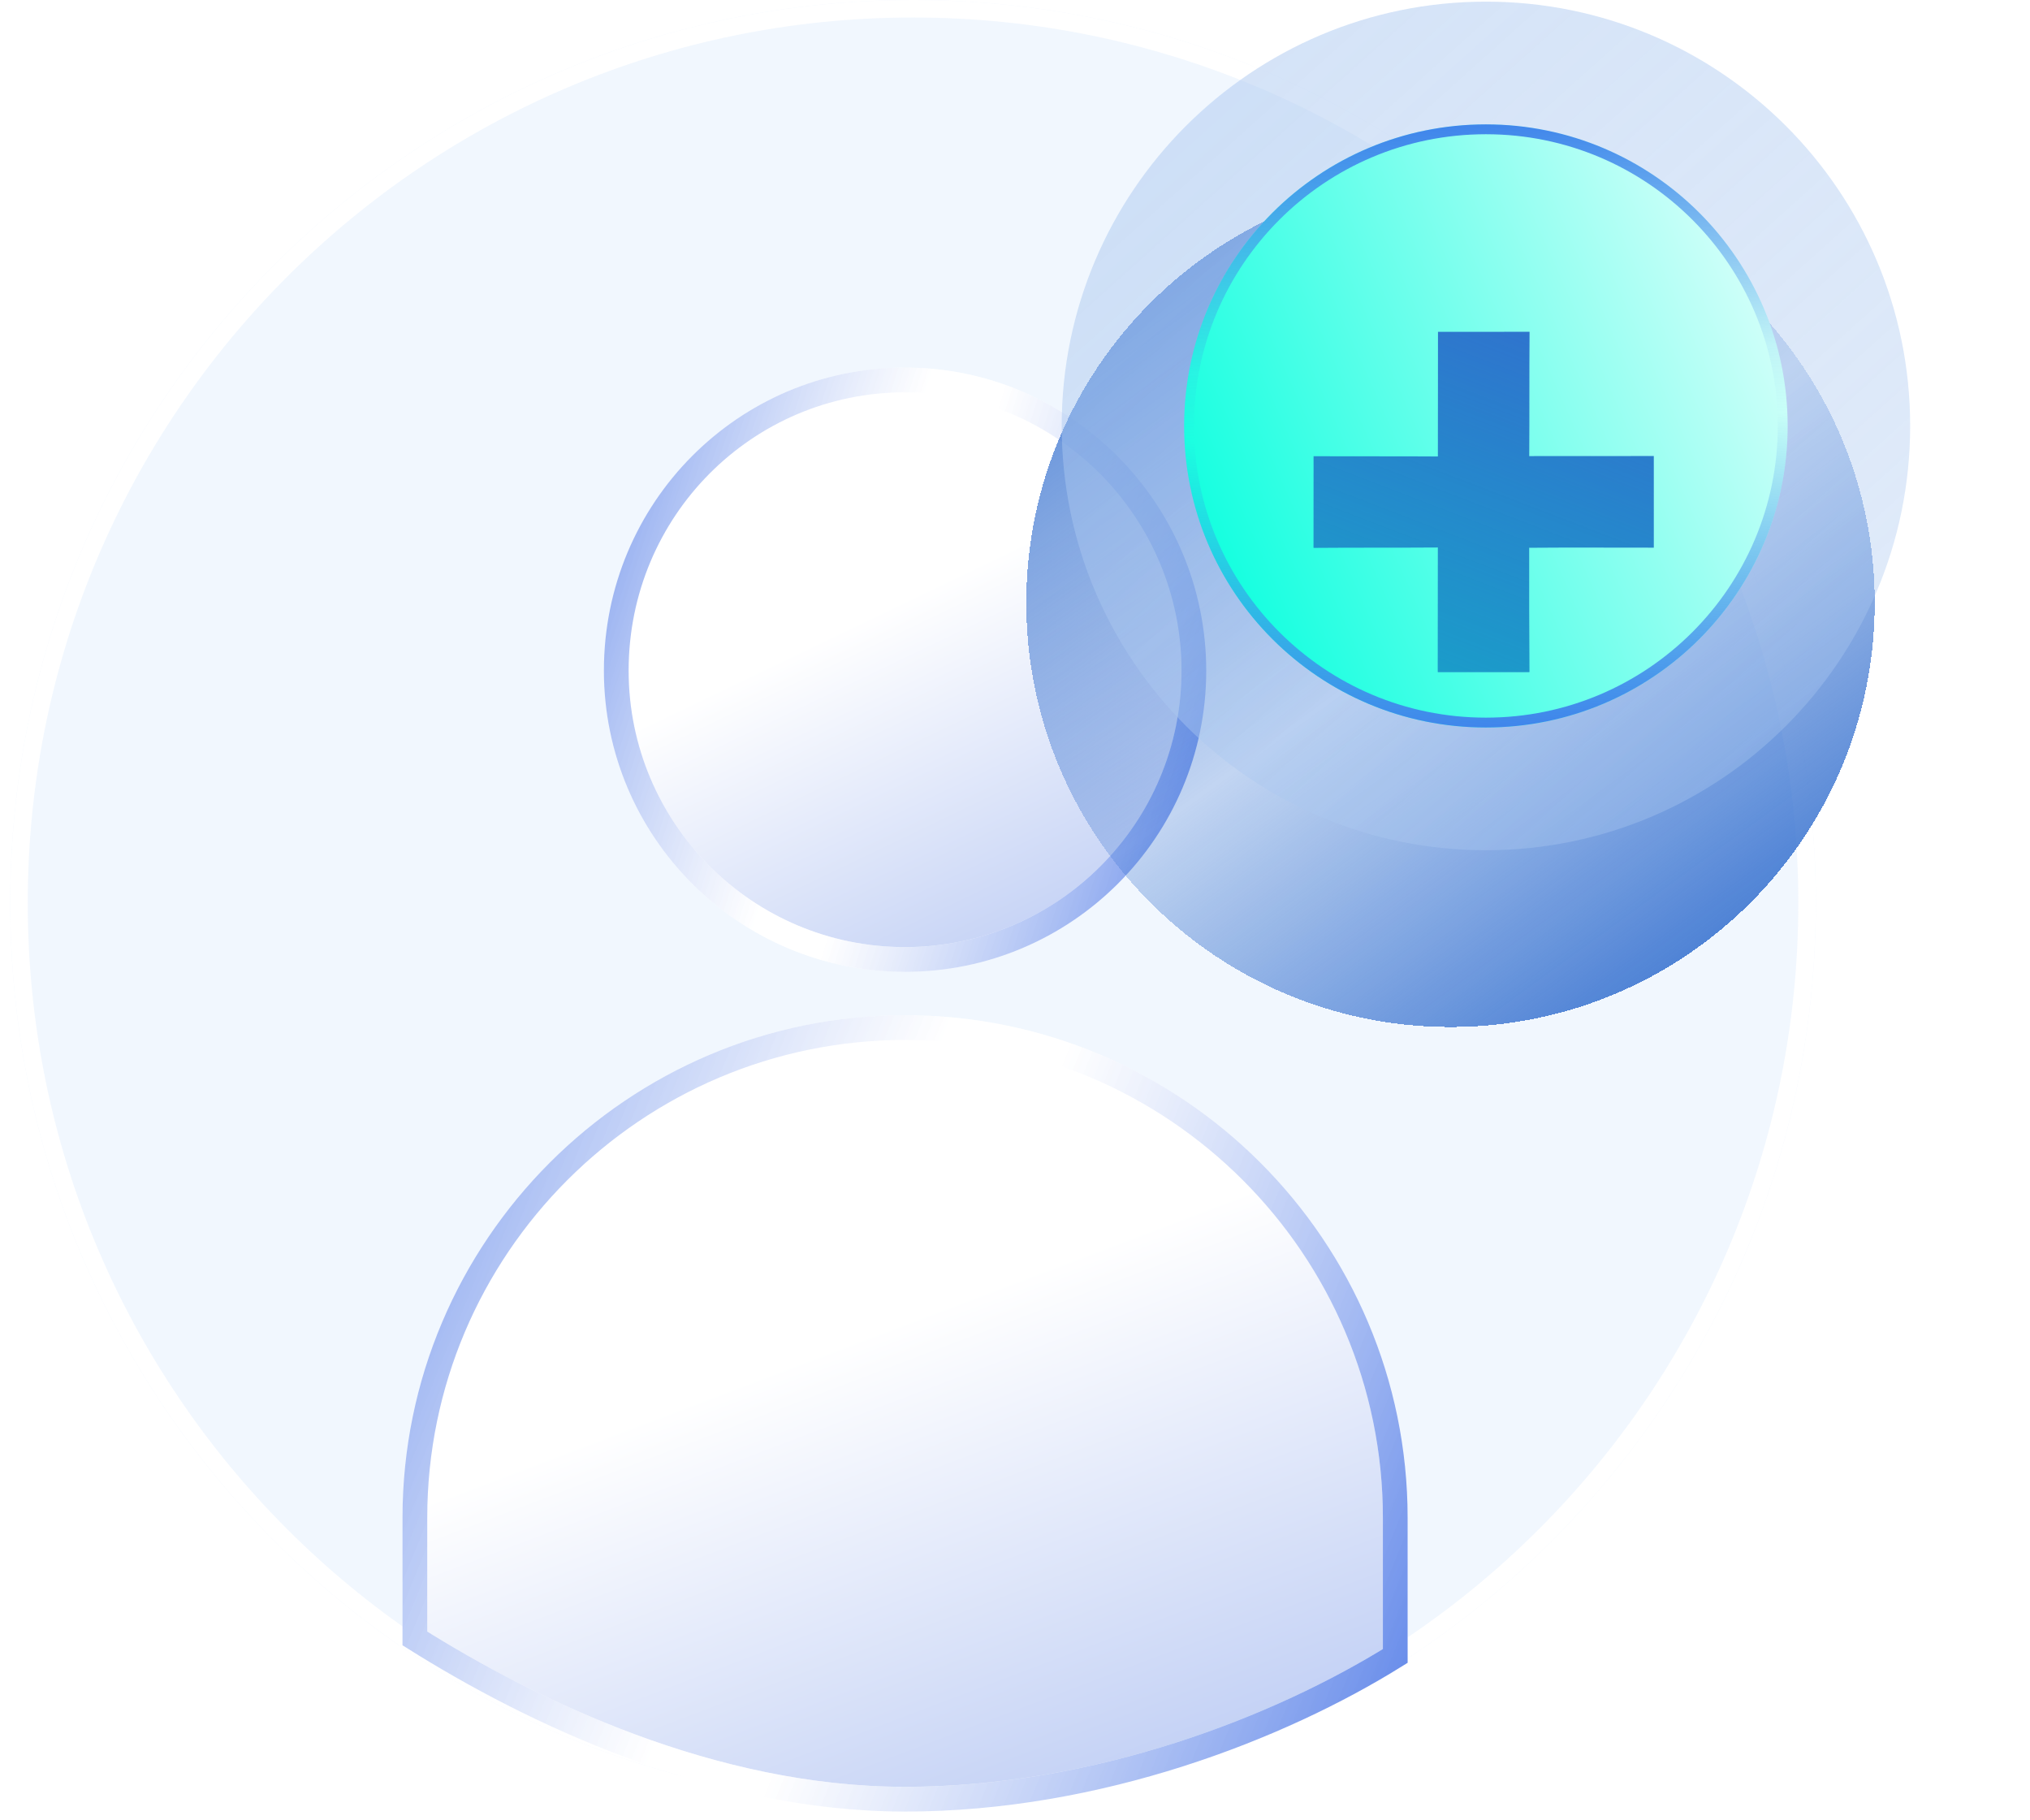 <svg width="116" height="104" viewBox="0 0 116 104" fill="none" xmlns="http://www.w3.org/2000/svg">
<g filter="url(#filter0_b_1064_13028)">
<path d="M52.174 103.175C80.665 103.175 103.761 80.079 103.761 51.588C103.761 23.097 80.665 0 52.174 0C23.683 0 0.586 23.097 0.586 51.588C0.586 80.079 23.683 103.175 52.174 103.175Z" fill="#D0E3FA" fill-opacity="0.3"/>
<path d="M103.261 51.588C103.261 79.803 80.389 102.675 52.174 102.675C23.959 102.675 1.086 79.803 1.086 51.588C1.086 23.373 23.959 0.5 52.174 0.5C80.389 0.5 103.261 23.373 103.261 51.588Z" stroke="white"/>
</g>
<path d="M51.718 54.818C42.606 54.818 35.215 47.427 35.215 38.315C35.215 29.095 42.609 21.707 51.718 21.707C60.824 21.707 68.221 29.198 68.221 38.315C68.221 47.427 60.83 54.818 51.718 54.818Z" fill="white"/>
<path d="M51.718 54.818C42.606 54.818 35.215 47.427 35.215 38.315C35.215 29.095 42.609 21.707 51.718 21.707C60.824 21.707 68.221 29.198 68.221 38.315C68.221 47.427 60.83 54.818 51.718 54.818Z" fill="url(#paint0_linear_1064_13028)"/>
<path d="M51.718 54.818C42.606 54.818 35.215 47.427 35.215 38.315C35.215 29.095 42.609 21.707 51.718 21.707C60.824 21.707 68.221 29.198 68.221 38.315C68.221 47.427 60.83 54.818 51.718 54.818Z" stroke="white" stroke-width="1.414"/>
<path d="M51.718 54.818C42.606 54.818 35.215 47.427 35.215 38.315C35.215 29.095 42.609 21.707 51.718 21.707C60.824 21.707 68.221 29.198 68.221 38.315C68.221 47.427 60.83 54.818 51.718 54.818Z" stroke="url(#paint1_linear_1064_13028)" stroke-width="1.414"/>
<path d="M23.707 86.719C23.707 71.273 36.271 58.709 51.718 58.709C67.165 58.709 79.729 71.273 79.729 86.719V94.609C73.144 98.71 62.772 102.793 51.718 102.793C40.698 102.793 30.334 97.769 23.707 93.61V86.719Z" fill="white"/>
<path d="M23.707 86.719C23.707 71.273 36.271 58.709 51.718 58.709C67.165 58.709 79.729 71.273 79.729 86.719V94.609C73.144 98.71 62.772 102.793 51.718 102.793C40.698 102.793 30.334 97.769 23.707 93.61V86.719Z" fill="url(#paint2_linear_1064_13028)"/>
<path d="M23.707 86.719C23.707 71.273 36.271 58.709 51.718 58.709C67.165 58.709 79.729 71.273 79.729 86.719V94.609C73.144 98.71 62.772 102.793 51.718 102.793C40.698 102.793 30.334 97.769 23.707 93.61V86.719Z" stroke="white" stroke-width="1.414"/>
<path d="M23.707 86.719C23.707 71.273 36.271 58.709 51.718 58.709C67.165 58.709 79.729 71.273 79.729 86.719V94.609C73.144 98.71 62.772 102.793 51.718 102.793C40.698 102.793 30.334 97.769 23.707 93.61V86.719Z" stroke="url(#paint3_linear_1064_13028)" stroke-width="1.414"/>
<g filter="url(#filter1_bd_1064_13028)">
<path d="M82.886 50.597C96.274 50.597 107.127 39.744 107.127 26.356C107.127 12.967 96.274 2.114 82.886 2.114C69.498 2.114 58.645 12.967 58.645 26.356C58.645 39.744 69.498 50.597 82.886 50.597Z" fill="url(#paint4_linear_1064_13028)" shape-rendering="crispEdges"/>
</g>
<g filter="url(#filter2_b_1064_13028)">
<path d="M84.91 48.576C98.298 48.576 109.152 37.723 109.152 24.335C109.152 10.947 98.298 0.094 84.91 0.094C71.522 0.094 60.669 10.947 60.669 24.335C60.669 37.723 71.522 48.576 84.91 48.576Z" fill="url(#paint5_linear_1064_13028)"/>
</g>
<g filter="url(#filter3_b_1064_13028)">
<path d="M84.908 41.564C94.431 41.564 102.151 33.851 102.151 24.335C102.151 14.82 94.431 7.107 84.908 7.107C75.384 7.107 67.664 14.82 67.664 24.335C67.664 33.851 75.384 41.564 84.908 41.564Z" fill="url(#paint6_linear_1064_13028)"/>
<path d="M101.87 24.335C101.87 33.695 94.276 41.283 84.908 41.283C75.54 41.283 67.946 33.695 67.946 24.335C67.946 14.976 75.54 7.388 84.908 7.388C94.276 7.388 101.87 14.976 101.87 24.335Z" stroke="url(#paint7_linear_1064_13028)" stroke-width="0.563"/>
</g>
<g filter="url(#filter4_d_1064_13028)">
<path fill-rule="evenodd" clip-rule="evenodd" d="M75.062 26.361L75.064 21.129C77.43 21.144 79.799 21.126 82.166 21.143L82.171 14.022L87.403 14.02C87.383 16.388 87.4 18.755 87.383 21.123L94.502 21.119L94.501 26.351C92.115 26.353 89.748 26.336 87.38 26.356C87.378 28.706 87.377 31.091 87.393 33.459L82.161 33.46L82.165 26.341C79.797 26.358 77.427 26.341 75.062 26.361Z" fill="#326ECE"/>
<path fill-rule="evenodd" clip-rule="evenodd" d="M75.062 26.361L75.064 21.129C77.43 21.144 79.799 21.126 82.166 21.143L82.171 14.022L87.403 14.02C87.383 16.388 87.4 18.755 87.383 21.123L94.502 21.119L94.501 26.351C92.115 26.353 89.748 26.336 87.38 26.356C87.378 28.706 87.377 31.091 87.393 33.459L82.161 33.46L82.165 26.341C79.797 26.358 77.427 26.341 75.062 26.361Z" fill="url(#paint8_linear_1064_13028)" fill-opacity="0.7"/>
</g>
<defs>
<filter id="filter0_b_1064_13028" x="-7.414" y="-8" width="119.175" height="119.175" filterUnits="userSpaceOnUse" color-interpolation-filters="sRGB">
<feFlood flood-opacity="0" result="BackgroundImageFix"/>
<feGaussianBlur in="BackgroundImageFix" stdDeviation="4"/>
<feComposite in2="SourceAlpha" operator="in" result="effect1_backgroundBlur_1064_13028"/>
<feBlend mode="normal" in="SourceGraphic" in2="effect1_backgroundBlur_1064_13028" result="shape"/>
</filter>
<filter id="filter1_bd_1064_13028" x="50.564" y="-5.966" width="64.644" height="72.724" filterUnits="userSpaceOnUse" color-interpolation-filters="sRGB">
<feFlood flood-opacity="0" result="BackgroundImageFix"/>
<feGaussianBlur in="BackgroundImageFix" stdDeviation="4.04"/>
<feComposite in2="SourceAlpha" operator="in" result="effect1_backgroundBlur_1064_13028"/>
<feColorMatrix in="SourceAlpha" type="matrix" values="0 0 0 0 0 0 0 0 0 0 0 0 0 0 0 0 0 0 127 0" result="hardAlpha"/>
<feOffset dy="8.08"/>
<feGaussianBlur stdDeviation="4.04"/>
<feComposite in2="hardAlpha" operator="out"/>
<feColorMatrix type="matrix" values="0 0 0 0 0 0 0 0 0 0 0 0 0 0 0 0 0 0 0.1 0"/>
<feBlend mode="normal" in2="effect1_backgroundBlur_1064_13028" result="effect2_dropShadow_1064_13028"/>
<feBlend mode="normal" in="SourceGraphic" in2="effect2_dropShadow_1064_13028" result="shape"/>
</filter>
<filter id="filter2_b_1064_13028" x="58.649" y="-1.926" width="52.523" height="52.523" filterUnits="userSpaceOnUse" color-interpolation-filters="sRGB">
<feFlood flood-opacity="0" result="BackgroundImageFix"/>
<feGaussianBlur in="BackgroundImageFix" stdDeviation="1.01"/>
<feComposite in2="SourceAlpha" operator="in" result="effect1_backgroundBlur_1064_13028"/>
<feBlend mode="normal" in="SourceGraphic" in2="effect1_backgroundBlur_1064_13028" result="shape"/>
</filter>
<filter id="filter3_b_1064_13028" x="59.584" y="-0.974" width="50.648" height="50.618" filterUnits="userSpaceOnUse" color-interpolation-filters="sRGB">
<feFlood flood-opacity="0" result="BackgroundImageFix"/>
<feGaussianBlur in="BackgroundImageFix" stdDeviation="4.04"/>
<feComposite in2="SourceAlpha" operator="in" result="effect1_backgroundBlur_1064_13028"/>
<feBlend mode="normal" in="SourceGraphic" in2="effect1_backgroundBlur_1064_13028" result="shape"/>
</filter>
<filter id="filter4_d_1064_13028" x="66.422" y="10.318" width="36.72" height="36.72" filterUnits="userSpaceOnUse" color-interpolation-filters="sRGB">
<feFlood flood-opacity="0" result="BackgroundImageFix"/>
<feColorMatrix in="SourceAlpha" type="matrix" values="0 0 0 0 0 0 0 0 0 0 0 0 0 0 0 0 0 0 127 0" result="hardAlpha"/>
<feOffset dy="4.937"/>
<feGaussianBlur stdDeviation="4.32"/>
<feComposite in2="hardAlpha" operator="out"/>
<feColorMatrix type="matrix" values="0 0 0 0 0 0 0 0 0 0 0 0 0 0 0 0 0 0 0.15 0"/>
<feBlend mode="normal" in2="BackgroundImageFix" result="effect1_dropShadow_1064_13028"/>
<feBlend mode="normal" in="SourceGraphic" in2="effect1_dropShadow_1064_13028" result="shape"/>
</filter>
<linearGradient id="paint0_linear_1064_13028" x1="33.769" y1="15.674" x2="56.379" y2="62.75" gradientUnits="userSpaceOnUse">
<stop offset="0.469" stop-color="white"/>
<stop offset="1" stop-color="#B1C3F2"/>
</linearGradient>
<linearGradient id="paint1_linear_1064_13028" x1="33.065" y1="21.412" x2="75.576" y2="35.103" gradientUnits="userSpaceOnUse">
<stop stop-color="#174FDF" stop-opacity="0.66"/>
<stop offset="0.43" stop-color="white" stop-opacity="0.43"/>
<stop offset="0.523" stop-color="white" stop-opacity="0.519"/>
<stop offset="1" stop-color="#174FDF" stop-opacity="0.73"/>
</linearGradient>
<linearGradient id="paint2_linear_1064_13028" x1="21.766" y1="50.982" x2="47.084" y2="117.73" gradientUnits="userSpaceOnUse">
<stop offset="0.469" stop-color="white"/>
<stop offset="1" stop-color="#B1C3F2"/>
</linearGradient>
<linearGradient id="paint3_linear_1064_13028" x1="20.591" y1="58.544" x2="87.725" y2="85.921" gradientUnits="userSpaceOnUse">
<stop stop-color="#174FDF" stop-opacity="0.66"/>
<stop offset="0.43" stop-color="white" stop-opacity="0.43"/>
<stop offset="0.523" stop-color="white" stop-opacity="0.519"/>
<stop offset="1" stop-color="#174FDF" stop-opacity="0.73"/>
</linearGradient>
<linearGradient id="paint4_linear_1064_13028" x1="61.38" y1="-1.493" x2="101.813" y2="53.997" gradientUnits="userSpaceOnUse">
<stop stop-color="#326ECE"/>
<stop offset="0.519" stop-color="#326ECE" stop-opacity="0.25"/>
<stop offset="0.955" stop-color="#326ECE"/>
</linearGradient>
<linearGradient id="paint5_linear_1064_13028" x1="61.385" y1="-1.215" x2="107.394" y2="50.093" gradientUnits="userSpaceOnUse">
<stop stop-color="#ABC8F0" stop-opacity="0.53"/>
<stop offset="1" stop-color="#ABC8F0" stop-opacity="0.35"/>
</linearGradient>
<linearGradient id="paint6_linear_1064_13028" x1="66.639" y1="34.589" x2="109.425" y2="15.553" gradientUnits="userSpaceOnUse">
<stop stop-color="#00FFDD"/>
<stop offset="1" stop-color="white"/>
</linearGradient>
<linearGradient id="paint7_linear_1064_13028" x1="84.908" y1="7.107" x2="86.585" y2="42.289" gradientUnits="userSpaceOnUse">
<stop stop-color="#4085EB"/>
<stop offset="0.38" stop-color="#4085EB" stop-opacity="0.09"/>
<stop offset="0.489" stop-color="#4085EB" stop-opacity="0"/>
<stop offset="0.98" stop-color="#4085EB"/>
</linearGradient>
<linearGradient id="paint8_linear_1064_13028" x1="81.914" y1="33.946" x2="90.412" y2="11.824" gradientUnits="userSpaceOnUse">
<stop stop-color="#00D1C5" stop-opacity="0.68"/>
<stop offset="1" stop-color="#00D1C5" stop-opacity="0"/>
</linearGradient>
</defs>
</svg>
